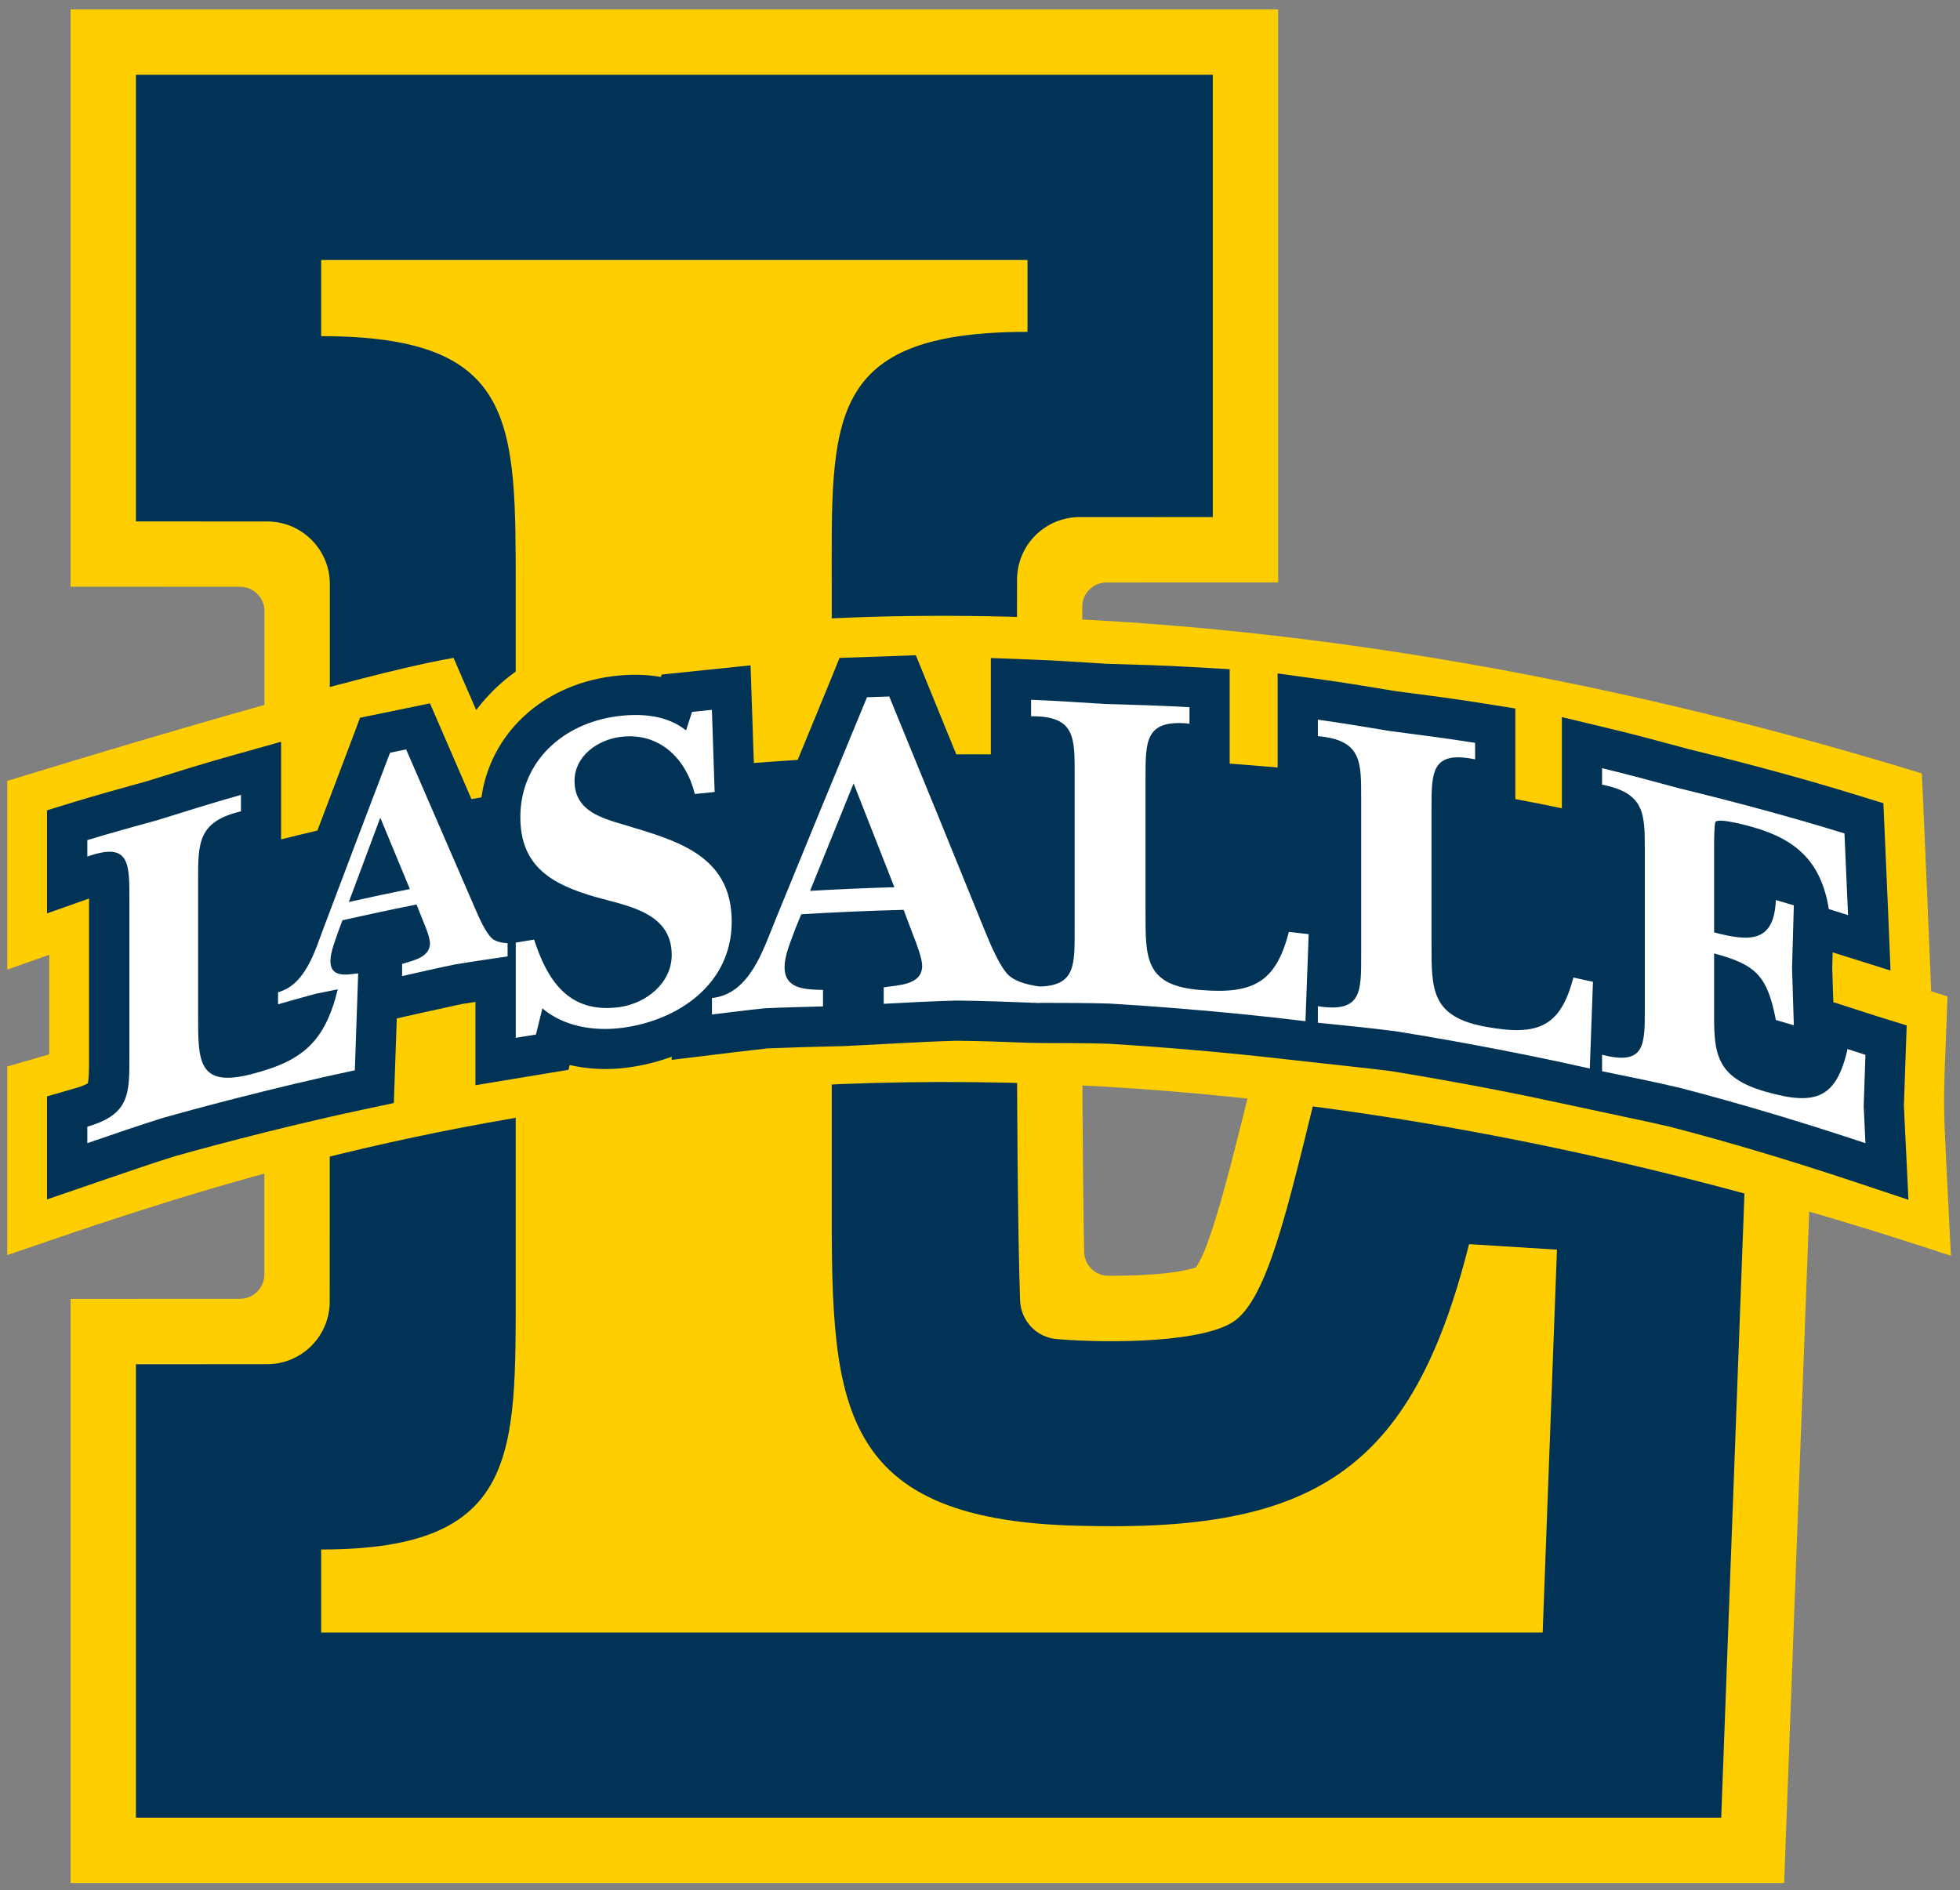 <svg xmlns="http://www.w3.org/2000/svg" width="247" height="238.21" viewBox="0 0 247 238.21">
 <rect x="0" y="0" width="247" height="238.21" fill="#808080" stroke="none"/>
 <g transform="matrix(1.333 0 0 -1.333 -657.5 403.22)">
  <g>
   <path d="m499.92 124.45v55.231l16.02 7e-3c1.27 1e-3 2.3 1.031 2.3 2.301l0.011 62.719c0 1.271-1.03 2.301-2.301 2.302l-16.03 7e-3v54.588h114.16v-54.185l-16.212-2e-3c-1.269 0-2.297-1.018-2.301-2.285-0.046-13.641-0.115-46.157 0.177-61.016 0.025-1.254 1.043-2.249 2.295-2.252 2.786-0.01 6.359 0.152 8.267 0.791 1.805 2.528 4.19 13.365 7.626 27.079l51.046-3.188-3.059-82.097z" fill="#ffce00"/>
   <path d="m506.1 295.42v-42.227l12.41-0.007c3.271-0.001 5.921-2.651 5.921-5.922l-0.012-67.837c0-3.27-2.651-5.92-5.919-5.922l-12.4-0.006v-42.87h149.87l2.61 70.124-39.896 2.49c-3.369-13.446-5.259-22.986-8.627-25.573-2.715-2.086-11.581-2.232-16.912-1.789-1.91 0.161-3.387 1.731-3.458 3.647-0.445 12.111-0.343 52.863-0.287 68.178 0.013 3.258 2.651 5.89 5.909 5.892 2.732 1e-3 6.734 0.003 12.595 0.003v41.82h-101.8zm17.512-17.512h66.776v-6.795c-19.194 0-18.517-8.327-18.508-24.234v-56.581c-9e-3 -19.69-0.371-31.546 23.37-32.068 21.97-0.627 31.447 4.939 36.879 26.626l8.313-0.519-1.351-36.198h-115.48v7.847c18.795 1e-3 18.388 9.008 18.393 24.992v65.717c-5e-3 15.906 0.173 24.01-18.393 24.01v7.203z" fill="#003356"/>
   <path d="m677.36 208.28-1.54 0.477c-0.391 9.509-0.197 4.937-0.878 20.604-71.578 21.983-118.52 13.196-120.19 13.025-2.316 0.185-10.923 0.287-16.487-7.031l-2.139 4.934c-1.241-0.256-7.665-1.06-42.191-11.632v-17.841l3.974 1.404v-9.418l-3.974-1.15v-17.83c28.119 9.651 89.002 31.452 183.75-0.066-0.833 17.249-0.768 11.896-0.326 24.523" fill="#ffce00"/>
   <path d="m673.24 197.95c8e-3 0.222 0.265 7.587 0.265 7.587l-2.727 0.844s-3.052 0.98-4.209 1.353c-0.01 0.258-0.097 3.087-0.104 3.246 5e-3 0.088 0.021 0.737 0.042 1.465 0.082-0.026 5.471-1.718 5.471-1.718l-0.222 5.415-0.453 10.404-2.563 0.788c-4.803 1.481-9.966 2.891-15.777 4.308-0.05 0.014-0.831 0.225-0.831 0.225-2.125 0.573-4.324 1.165-6.537 1.696l-4.691 1.128v-8.624c-1.258 0.267-2.723 0.56-4.399 0.869v8.567l-3.204 0.511c-2.631 0.421-5.306 0.764-7.895 1.101 0 0-0.078 9e-3 -0.139 0.017-0.111 0.018-1.206 0.197-1.206 0.197-1.855 0.307-3.772 0.623-5.704 0.891l-4.323 0.598v-8.896c-1.465 0.13-2.977 0.253-4.534 0.368v8.927l-3.582 0.206c-2.635 0.152-5.313 0.229-7.899 0.302 0 0-0.124 6e-3 -0.199 6e-3 -0.114 9e-3 -1.188 0.078-1.188 0.078-1.876 0.12-3.814 0.244-5.768 0.316l-3.943 0.149v-9.11c-0.674 3e-3 -1.353 6e-3 -2.038 6e-3 -0.412 0-0.819-5e-3 -1.229-7e-3l-3.825 9.376-2.63-0.099-4.583-0.155-0.918-2.262-3.037-7.381c-1.398-0.089-2.783-0.186-4.145-0.294l-0.311 9.231-4.037-0.415-4.367-0.45s-0.059-0.191-0.074-0.23c-1.432 0.252-2.997 0.278-4.67 0.054-6.632-0.88-11.451-5.466-12.293-11.437-0.318-0.055-0.63-0.111-0.944-0.165l-3.924 9.054-3.017-0.624-3.594-0.739-0.726-1.944-3.305-8.723c-1.266-0.298-2.412-0.577-3.432-0.834v9.233l-4.829-1.357c-2.609-0.731-5.243-1.558-7.789-2.354 0 0-0.051-0.015-0.097-0.031-0.104-0.029-1.006-0.277-1.006-0.277-1.861-0.517-3.787-1.05-5.717-1.639l-2.69-0.824v-9.746s2.63 0.93 3.974 1.404v-15.282c0-0.832-0.01-1.819-0.118-2.192-0.126-0.078-0.439-0.246-1.111-0.439l-2.745-0.794v-9.742l5.705 1.958c2.191 0.751 4.26 1.463 6.392 2.129 1.117 0.317 9.254 2.595 17.782 4.407l2.908 0.621s0.191 5.506 0.278 7.997c0.541 0.122 2.403 0.541 2.403 0.541s3.647 0.799 3.775 0.827c0.042 7e-3 0.573 0.087 1.26 0.192v-7.874l8.792 1.456s0.08 0.316 0.114 0.454c1.708-0.399 3.563-0.493 5.471-0.243 1.49 0.197 2.884 0.551 4.177 1.029v-0.3l5.907 0.72s2.982 0.347 3.161 0.367c0.18 7e-3 3.808 0.129 3.808 0.129l3.355 0.082 1.878 0.098c1.058 0.055 3.143 0.163 3.143 0.163 1.884 0.098 3.83 0.2 5.701 0.25 2.181-0.024 4.316-0.098 6.869-0.199l1.075-0.018c2.186-2e-3 4.251-6e-3 6.368-0.066 1.07-0.063 8.214-0.495 16.016-1.384l6.275-0.695c1.479-0.155 2.929-0.315 4.398-0.507 1.075-0.171 8.364-1.347 16.197-3.058l6.274-1.341c1.312-0.275 2.606-0.554 3.917-0.86 5.476-1.419 11.141-3.107 17.313-5.158l5.264-1.75s-0.421 8.703-0.43 8.898" fill="#003356"/>
   <path d="m569.83 218.26c1.373 3.399 2.745 6.784 4.116 10.161 1.285-3.264 2.569-6.534 3.855-9.817-2.658-0.074-5.316-0.191-7.971-0.343m45.265-3.881c-1.222-4.764-3.36-5.894-8.3-5.497-5.336 0.396-5.25 3.031-5.25 7.415v12.595c0 3.54-0.041 5.606 4.157 5.175v1.558c-2.668 0.154-5.381 0.23-8.051 0.306-2.322 0.147-4.601 0.307-6.924 0.392v-1.556c4.205 0.035 4.117-2.023 4.117-5.564v-14.627c0-3.315 0.075-5.283-3.31-5.361-1.044 0.156-2.172 0.39-2.954 1.085-0.875 0.876-1.754 3.045-2.236 4.215-3.007 7.424-6.019 14.796-9.028 22.122-0.699-0.021-1.401-0.044-2.102-0.072-2.892-6.976-5.781-14-8.667-21.07-1.139-2.768-2.407-7-5.99-7.368v-1.556c1.66 0.194 3.322 0.419 4.983 0.584 1.838 0.092 3.674 0.122 5.514 0.178v1.558c-1.621 0.046-3.632 0.041-3.632 2.161 0 1.169 0.656 2.599 1.05 3.707 0.176 0.428 0.35 0.857 0.524 1.286 3.224 0.199 6.452 0.335 9.679 0.418 0.306-0.813 0.614-1.63 0.922-2.445 0.261-0.642 0.832-2.147 0.832-2.84 0-1.86-2.324-1.824-3.636-2.041v-1.558c2.278 0.119 4.6 0.25 6.88 0.308 2.35-0.023 4.703-0.11 7.054-0.201v-0.016h0.404c0.143-5e-3 0.286-0.011 0.428-0.017v0.017c2.213-5e-3 4.399-5e-3 6.615-0.069 2.63-0.153 10.6-0.69 18.49-1.666 0.102 2.745 0.205 5.488 0.306 8.231-0.625 0.072-1.252 0.143-1.874 0.211m-88.872 2.829c0.99 2.662 1.985 5.319 2.977 7.97 0.931-2.244 1.861-4.49 2.793-6.743-1.927-0.39-3.85-0.799-5.769-1.228m15.009-3.894c-0.525 0.027-1.029 0.127-1.416 0.403-0.638 0.528-1.276 2.007-1.623 2.805-2.187 5.064-4.372 10.101-6.55 15.113-0.509-0.104-1.015-0.208-1.522-0.314-2.096-5.488-4.184-10.998-6.269-16.534-0.818-2.17-1.738-5.432-4.319-6.107v-1.145c1.197 0.333 2.396 0.688 3.594 1.004 0.685 0.141 1.367 0.278 2.051 0.41-1.214-4.968-3.336-6.77-8.082-7.995-5.212-1.377-5.119 1.288-5.121 5.67v12.595c2e-3 3.541-0.046 5.59 4.051 6.561v1.556c-2.606-0.731-5.245-1.561-7.835-2.371-2.25-0.625-4.452-1.222-6.688-1.906v-1.557c4.055 1.434 3.977-0.655 3.975-4.196v-14.628c2e-3 -3.557 0.08-5.54-3.975-6.712v-1.558c2.406 0.825 4.777 1.647 7.198 2.403 2.544 0.72 10.295 2.829 18.091 4.486 0.096 2.674 0.318 9.171 0.318 9.171-1.172-0.163-2.624-0.403-2.624 1.157 0 0.86 0.472 1.987 0.759 2.846 0.127 0.338 0.253 0.673 0.379 1.011 2.33 0.525 4.664 1.022 7.003 1.489 0.225-0.561 0.445-1.121 0.669-1.685 0.189-0.437 0.601-1.472 0.601-1.981 0-1.368-1.683-1.633-2.635-1.957v-1.145c1.652 0.37 3.335 0.76 4.991 1.099 1.659 0.277 3.321 0.518 4.982 0.76zm2.683-8.635c-0.637-0.104-1.273-0.208-1.91-0.315v9.003c0.58 0.098 1.157 0.194 1.736 0.287 1.215-3.748 3.209-7.038 8.042-6.388 2.525 0.338 4.965 2.257 4.965 4.939 0 4.031-4.184 4.627-7.23 5.485-3.914 1.14-7.079 2.759-7.079 7.521 0 5.322 4.074 8.884 9.124 9.556 2.351 0.314 4.793 0.081 6.54-1.334 0.188 0.584 0.376 1.167 0.567 1.751 0.625 0.065 1.249 0.13 1.878 0.192 0.084-2.587 0.172-5.176 0.26-7.765-0.624-0.062-1.25-0.127-1.877-0.192-0.786 3.248-3.274 5.893-7.062 5.395-2.133-0.281-4.307-1.814-4.307-4.153 0-3.244 3.304-3.668 5.788-4.486 4.66-1.394 9.076-3.031 9.073-8.832 2e-3 -5.844-4.981-9.318-10.335-10.031-2.788-0.361-5.613 0.167-7.566 1.843-0.203-0.826-0.405-1.651-0.607-2.478m100.79-1.91c4.13-1.066 4.039 0.964 4.039 4.52v14.629c0 3.542 0.091 5.581-4.039 6.388v1.557c2.452-0.59 4.857-1.247 7.297-1.903 5.225-1.276 10.461-2.673 15.619-4.265 0.112-2.574 0.226-5.148 0.339-7.723-0.606 0.193-1.213 0.382-1.82 0.572-0.719 4.503-3.129 6.606-7.218 7.756-0.509 0.149-3.24 0.891-3.498 0.478-0.128-0.181-0.128-2.086-0.128-2.433v-8.007c3.459-0.918 5.668-0.923 5.839 3.056 0.567-0.164 1.133-0.33 1.699-0.497-0.042-1.978-0.126-3.944-0.17-5.922 0.044-1.788 0.128-3.631 0.17-5.419-0.566 0.168-1.132 0.334-1.699 0.499-0.81 4.209-1.912 5.241-5.839 6.292v-5.063c-3e-3 -4.08-0.124-6.603 4.902-8.016 4.805-1.383 6.659-0.527 7.719 4.036 0.561-0.178 1.124-0.358 1.688-0.542-0.042-1.631-0.125-3.206-0.168-4.837 0.042-1.181 0.125-2.337 0.168-3.517-5.823 1.936-11.694 3.712-17.604 5.245-2.44 0.572-4.845 1.054-7.297 1.557zm-26.868 4.587c4.182-0.645 4.093 1.376 4.093 4.932v14.631c0 3.54 0.089 5.589-4.093 5.974v1.557c2.31-0.318 4.574-0.705 6.877-1.082 2.652-0.343 5.345-0.691 7.986-1.111v-1.558c-4.16 0.848-4.12-1.22-4.12-4.763v-12.594c0-4.384-0.082-7.011 5.202-7.941 4.892-0.889 7.002 0.025 8.209 4.666 0.618-0.131 1.236-0.264 1.852-0.4-0.099-2.735-0.199-5.467-0.299-8.201-7.792 1.768-15.698 3.104-18.309 3.517-2.476 0.322-4.916 0.56-7.399 0.813z" fill="#fff"/>
  </g>
 </g>
</svg>